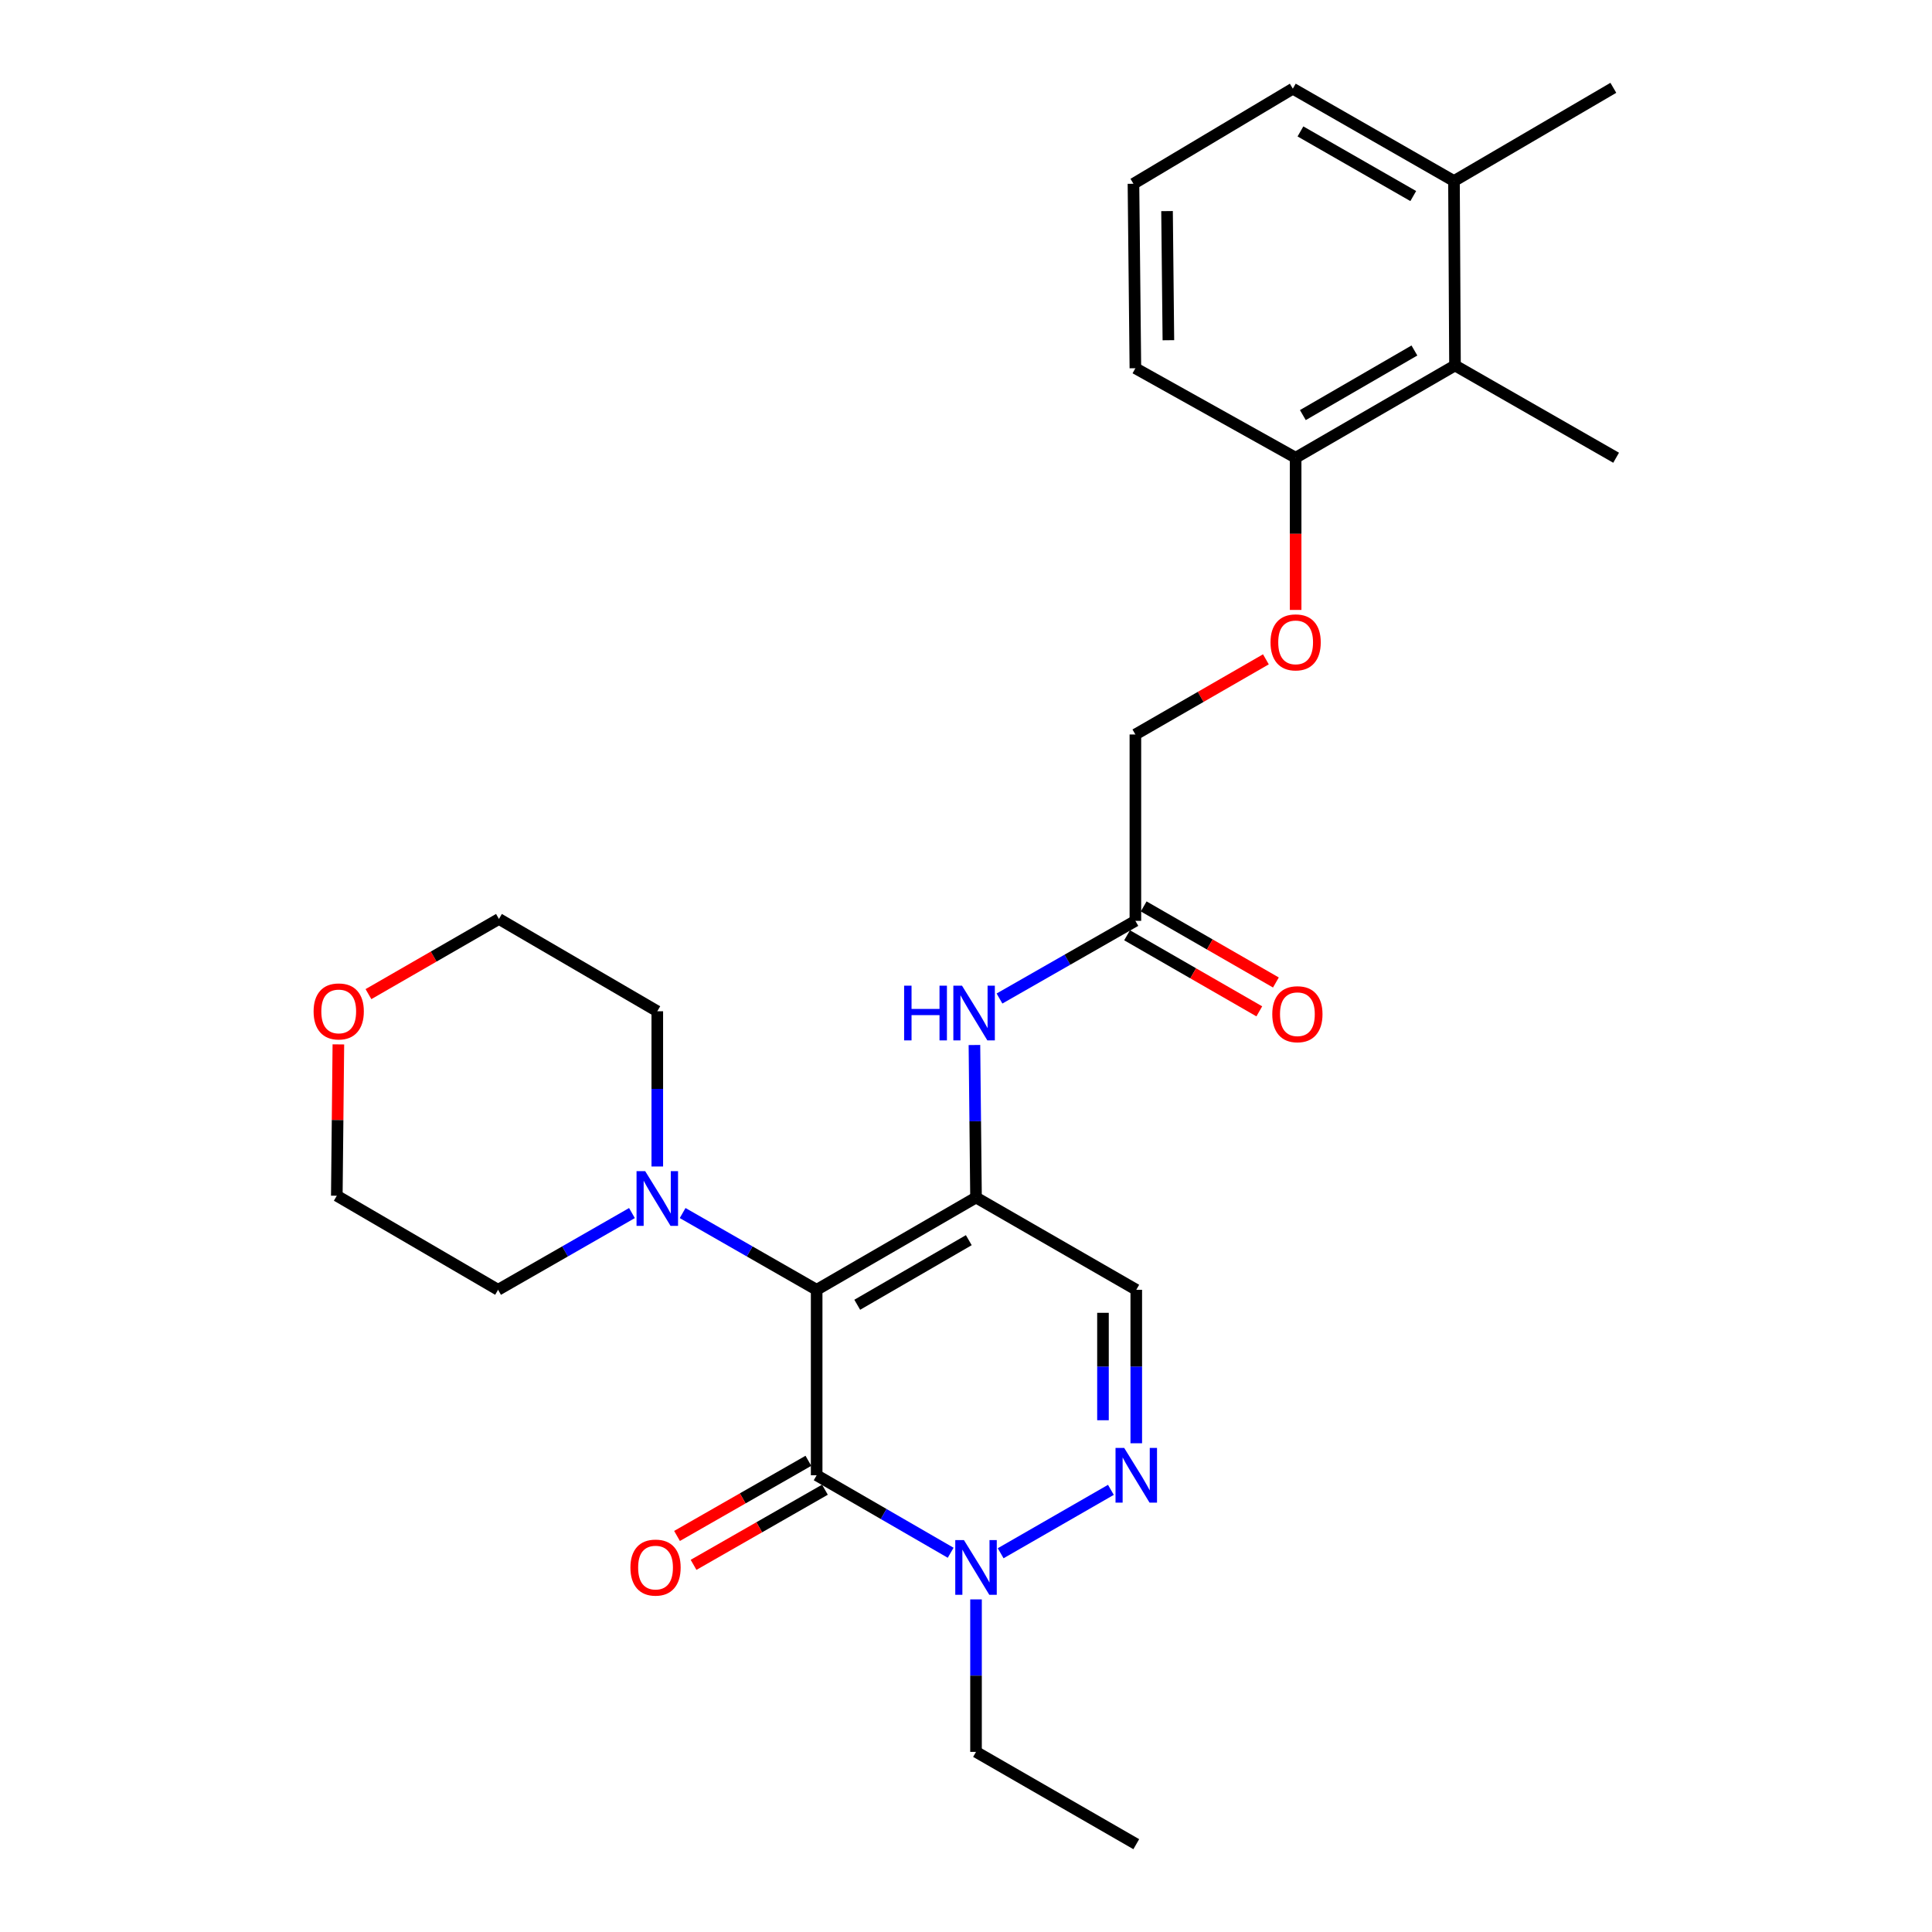<?xml version='1.0' encoding='iso-8859-1'?>
<svg version='1.1' baseProfile='full'
              xmlns='http://www.w3.org/2000/svg'
                      xmlns:rdkit='http://www.rdkit.org/xml'
                      xmlns:xlink='http://www.w3.org/1999/xlink'
                  xml:space='preserve'
width='1000px' height='1000px' viewBox='0 0 1000 1000'>
<!-- END OF HEADER -->
<rect style='opacity:1.0;fill:#FFFFFF;stroke:none' width='1000' height='1000' x='0' y='0'> </rect>
<path class='bond-0' d='M 422.7,667.596 L 505.186,619.833' style='fill:none;fill-rule:evenodd;stroke:#000000;stroke-width:6px;stroke-linecap:butt;stroke-linejoin:miter;stroke-opacity:1' />
<path class='bond-0' d='M 443.708,675.344 L 501.448,641.91' style='fill:none;fill-rule:evenodd;stroke:#000000;stroke-width:6px;stroke-linecap:butt;stroke-linejoin:miter;stroke-opacity:1' />
<path class='bond-1' d='M 422.7,667.596 L 422.7,763.59' style='fill:none;fill-rule:evenodd;stroke:#000000;stroke-width:6px;stroke-linecap:butt;stroke-linejoin:miter;stroke-opacity:1' />
<path class='bond-5' d='M 422.7,667.596 L 388.015,647.733' style='fill:none;fill-rule:evenodd;stroke:#000000;stroke-width:6px;stroke-linecap:butt;stroke-linejoin:miter;stroke-opacity:1' />
<path class='bond-5' d='M 388.015,647.733 L 353.33,627.871' style='fill:none;fill-rule:evenodd;stroke:#0000FF;stroke-width:6px;stroke-linecap:butt;stroke-linejoin:miter;stroke-opacity:1' />
<path class='bond-4' d='M 505.186,619.833 L 588.132,667.596' style='fill:none;fill-rule:evenodd;stroke:#000000;stroke-width:6px;stroke-linecap:butt;stroke-linejoin:miter;stroke-opacity:1' />
<path class='bond-6' d='M 505.186,619.833 L 504.775,580.363' style='fill:none;fill-rule:evenodd;stroke:#000000;stroke-width:6px;stroke-linecap:butt;stroke-linejoin:miter;stroke-opacity:1' />
<path class='bond-6' d='M 504.775,580.363 L 504.363,540.893' style='fill:none;fill-rule:evenodd;stroke:#0000FF;stroke-width:6px;stroke-linecap:butt;stroke-linejoin:miter;stroke-opacity:1' />
<path class='bond-3' d='M 422.7,763.59 L 457.382,783.648' style='fill:none;fill-rule:evenodd;stroke:#000000;stroke-width:6px;stroke-linecap:butt;stroke-linejoin:miter;stroke-opacity:1' />
<path class='bond-3' d='M 457.382,783.648 L 492.064,803.706' style='fill:none;fill-rule:evenodd;stroke:#0000FF;stroke-width:6px;stroke-linecap:butt;stroke-linejoin:miter;stroke-opacity:1' />
<path class='bond-9' d='M 418.422,756.111 L 384.425,775.559' style='fill:none;fill-rule:evenodd;stroke:#000000;stroke-width:6px;stroke-linecap:butt;stroke-linejoin:miter;stroke-opacity:1' />
<path class='bond-9' d='M 384.425,775.559 L 350.428,795.006' style='fill:none;fill-rule:evenodd;stroke:#FF0000;stroke-width:6px;stroke-linecap:butt;stroke-linejoin:miter;stroke-opacity:1' />
<path class='bond-9' d='M 426.978,771.069 L 392.981,790.517' style='fill:none;fill-rule:evenodd;stroke:#000000;stroke-width:6px;stroke-linecap:butt;stroke-linejoin:miter;stroke-opacity:1' />
<path class='bond-9' d='M 392.981,790.517 L 358.985,809.964' style='fill:none;fill-rule:evenodd;stroke:#FF0000;stroke-width:6px;stroke-linecap:butt;stroke-linejoin:miter;stroke-opacity:1' />
<path class='bond-2' d='M 575,771.143 L 517.94,803.961' style='fill:none;fill-rule:evenodd;stroke:#0000FF;stroke-width:6px;stroke-linecap:butt;stroke-linejoin:miter;stroke-opacity:1' />
<path class='bond-27' d='M 588.132,747.03 L 588.132,707.313' style='fill:none;fill-rule:evenodd;stroke:#0000FF;stroke-width:6px;stroke-linecap:butt;stroke-linejoin:miter;stroke-opacity:1' />
<path class='bond-27' d='M 588.132,707.313 L 588.132,667.596' style='fill:none;fill-rule:evenodd;stroke:#000000;stroke-width:6px;stroke-linecap:butt;stroke-linejoin:miter;stroke-opacity:1' />
<path class='bond-27' d='M 570.9,735.115 L 570.9,707.313' style='fill:none;fill-rule:evenodd;stroke:#0000FF;stroke-width:6px;stroke-linecap:butt;stroke-linejoin:miter;stroke-opacity:1' />
<path class='bond-27' d='M 570.9,707.313 L 570.9,679.511' style='fill:none;fill-rule:evenodd;stroke:#000000;stroke-width:6px;stroke-linecap:butt;stroke-linejoin:miter;stroke-opacity:1' />
<path class='bond-16' d='M 505.186,827.842 L 505.186,867.308' style='fill:none;fill-rule:evenodd;stroke:#0000FF;stroke-width:6px;stroke-linecap:butt;stroke-linejoin:miter;stroke-opacity:1' />
<path class='bond-16' d='M 505.186,867.308 L 505.186,906.773' style='fill:none;fill-rule:evenodd;stroke:#000000;stroke-width:6px;stroke-linecap:butt;stroke-linejoin:miter;stroke-opacity:1' />
<path class='bond-17' d='M 327.099,627.877 L 292.452,647.736' style='fill:none;fill-rule:evenodd;stroke:#0000FF;stroke-width:6px;stroke-linecap:butt;stroke-linejoin:miter;stroke-opacity:1' />
<path class='bond-17' d='M 292.452,647.736 L 257.804,667.596' style='fill:none;fill-rule:evenodd;stroke:#000000;stroke-width:6px;stroke-linecap:butt;stroke-linejoin:miter;stroke-opacity:1' />
<path class='bond-18' d='M 340.214,603.776 L 340.214,563.601' style='fill:none;fill-rule:evenodd;stroke:#0000FF;stroke-width:6px;stroke-linecap:butt;stroke-linejoin:miter;stroke-opacity:1' />
<path class='bond-18' d='M 340.214,563.601 L 340.214,523.427' style='fill:none;fill-rule:evenodd;stroke:#000000;stroke-width:6px;stroke-linecap:butt;stroke-linejoin:miter;stroke-opacity:1' />
<path class='bond-7' d='M 517.335,516.833 L 552.504,496.732' style='fill:none;fill-rule:evenodd;stroke:#0000FF;stroke-width:6px;stroke-linecap:butt;stroke-linejoin:miter;stroke-opacity:1' />
<path class='bond-7' d='M 552.504,496.732 L 587.673,476.631' style='fill:none;fill-rule:evenodd;stroke:#000000;stroke-width:6px;stroke-linecap:butt;stroke-linejoin:miter;stroke-opacity:1' />
<path class='bond-12' d='M 583.376,484.099 L 617.594,503.785' style='fill:none;fill-rule:evenodd;stroke:#000000;stroke-width:6px;stroke-linecap:butt;stroke-linejoin:miter;stroke-opacity:1' />
<path class='bond-12' d='M 617.594,503.785 L 651.813,523.471' style='fill:none;fill-rule:evenodd;stroke:#FF0000;stroke-width:6px;stroke-linecap:butt;stroke-linejoin:miter;stroke-opacity:1' />
<path class='bond-12' d='M 591.969,469.162 L 626.187,488.848' style='fill:none;fill-rule:evenodd;stroke:#000000;stroke-width:6px;stroke-linecap:butt;stroke-linejoin:miter;stroke-opacity:1' />
<path class='bond-12' d='M 626.187,488.848 L 660.406,508.534' style='fill:none;fill-rule:evenodd;stroke:#FF0000;stroke-width:6px;stroke-linecap:butt;stroke-linejoin:miter;stroke-opacity:1' />
<path class='bond-15' d='M 587.673,476.631 L 587.673,380.167' style='fill:none;fill-rule:evenodd;stroke:#000000;stroke-width:6px;stroke-linecap:butt;stroke-linejoin:miter;stroke-opacity:1' />
<path class='bond-8' d='M 753.105,189.164 L 670.618,236.927' style='fill:none;fill-rule:evenodd;stroke:#000000;stroke-width:6px;stroke-linecap:butt;stroke-linejoin:miter;stroke-opacity:1' />
<path class='bond-8' d='M 732.096,181.416 L 674.356,214.849' style='fill:none;fill-rule:evenodd;stroke:#000000;stroke-width:6px;stroke-linecap:butt;stroke-linejoin:miter;stroke-opacity:1' />
<path class='bond-13' d='M 753.105,189.164 L 752.578,93.696' style='fill:none;fill-rule:evenodd;stroke:#000000;stroke-width:6px;stroke-linecap:butt;stroke-linejoin:miter;stroke-opacity:1' />
<path class='bond-20' d='M 753.105,189.164 L 836.5,236.927' style='fill:none;fill-rule:evenodd;stroke:#000000;stroke-width:6px;stroke-linecap:butt;stroke-linejoin:miter;stroke-opacity:1' />
<path class='bond-10' d='M 670.618,236.927 L 670.618,276.312' style='fill:none;fill-rule:evenodd;stroke:#000000;stroke-width:6px;stroke-linecap:butt;stroke-linejoin:miter;stroke-opacity:1' />
<path class='bond-10' d='M 670.618,276.312 L 670.618,315.697' style='fill:none;fill-rule:evenodd;stroke:#FF0000;stroke-width:6px;stroke-linecap:butt;stroke-linejoin:miter;stroke-opacity:1' />
<path class='bond-21' d='M 670.618,236.927 L 587.673,190.6' style='fill:none;fill-rule:evenodd;stroke:#000000;stroke-width:6px;stroke-linecap:butt;stroke-linejoin:miter;stroke-opacity:1' />
<path class='bond-11' d='M 655.225,341.268 L 621.449,360.718' style='fill:none;fill-rule:evenodd;stroke:#FF0000;stroke-width:6px;stroke-linecap:butt;stroke-linejoin:miter;stroke-opacity:1' />
<path class='bond-11' d='M 621.449,360.718 L 587.673,380.167' style='fill:none;fill-rule:evenodd;stroke:#000000;stroke-width:6px;stroke-linecap:butt;stroke-linejoin:miter;stroke-opacity:1' />
<path class='bond-25' d='M 752.578,93.696 L 835.064,45.455' style='fill:none;fill-rule:evenodd;stroke:#000000;stroke-width:6px;stroke-linecap:butt;stroke-linejoin:miter;stroke-opacity:1' />
<path class='bond-29' d='M 752.578,93.696 L 669.163,45.904' style='fill:none;fill-rule:evenodd;stroke:#000000;stroke-width:6px;stroke-linecap:butt;stroke-linejoin:miter;stroke-opacity:1' />
<path class='bond-29' d='M 731.499,101.48 L 673.109,68.025' style='fill:none;fill-rule:evenodd;stroke:#000000;stroke-width:6px;stroke-linecap:butt;stroke-linejoin:miter;stroke-opacity:1' />
<path class='bond-14' d='M 190.711,514.56 L 224.482,495.107' style='fill:none;fill-rule:evenodd;stroke:#FF0000;stroke-width:6px;stroke-linecap:butt;stroke-linejoin:miter;stroke-opacity:1' />
<path class='bond-14' d='M 224.482,495.107 L 258.254,475.654' style='fill:none;fill-rule:evenodd;stroke:#000000;stroke-width:6px;stroke-linecap:butt;stroke-linejoin:miter;stroke-opacity:1' />
<path class='bond-28' d='M 175.141,540.574 L 174.736,579.739' style='fill:none;fill-rule:evenodd;stroke:#FF0000;stroke-width:6px;stroke-linecap:butt;stroke-linejoin:miter;stroke-opacity:1' />
<path class='bond-28' d='M 174.736,579.739 L 174.332,618.904' style='fill:none;fill-rule:evenodd;stroke:#000000;stroke-width:6px;stroke-linecap:butt;stroke-linejoin:miter;stroke-opacity:1' />
<path class='bond-26' d='M 505.186,906.773 L 588.132,954.545' style='fill:none;fill-rule:evenodd;stroke:#000000;stroke-width:6px;stroke-linecap:butt;stroke-linejoin:miter;stroke-opacity:1' />
<path class='bond-24' d='M 257.804,667.596 L 174.332,618.904' style='fill:none;fill-rule:evenodd;stroke:#000000;stroke-width:6px;stroke-linecap:butt;stroke-linejoin:miter;stroke-opacity:1' />
<path class='bond-23' d='M 340.214,523.427 L 258.254,475.654' style='fill:none;fill-rule:evenodd;stroke:#000000;stroke-width:6px;stroke-linecap:butt;stroke-linejoin:miter;stroke-opacity:1' />
<path class='bond-19' d='M 586.677,95.122 L 587.673,190.6' style='fill:none;fill-rule:evenodd;stroke:#000000;stroke-width:6px;stroke-linecap:butt;stroke-linejoin:miter;stroke-opacity:1' />
<path class='bond-19' d='M 604.058,109.264 L 604.755,176.099' style='fill:none;fill-rule:evenodd;stroke:#000000;stroke-width:6px;stroke-linecap:butt;stroke-linejoin:miter;stroke-opacity:1' />
<path class='bond-22' d='M 586.677,95.122 L 669.163,45.904' style='fill:none;fill-rule:evenodd;stroke:#000000;stroke-width:6px;stroke-linecap:butt;stroke-linejoin:miter;stroke-opacity:1' />
<path  class='atom-3' d='M 581.872 749.43
L 591.152 764.43
Q 592.072 765.91, 593.552 768.59
Q 595.032 771.27, 595.112 771.43
L 595.112 749.43
L 598.872 749.43
L 598.872 777.75
L 594.992 777.75
L 585.032 761.35
Q 583.872 759.43, 582.632 757.23
Q 581.432 755.03, 581.072 754.35
L 581.072 777.75
L 577.392 777.75
L 577.392 749.43
L 581.872 749.43
' fill='#0000FF'/>
<path  class='atom-4' d='M 498.926 797.136
L 508.206 812.136
Q 509.126 813.616, 510.606 816.296
Q 512.086 818.976, 512.166 819.136
L 512.166 797.136
L 515.926 797.136
L 515.926 825.456
L 512.046 825.456
L 502.086 809.056
Q 500.926 807.136, 499.686 804.936
Q 498.486 802.736, 498.126 802.056
L 498.126 825.456
L 494.446 825.456
L 494.446 797.136
L 498.926 797.136
' fill='#0000FF'/>
<path  class='atom-6' d='M 333.954 606.199
L 343.234 621.199
Q 344.154 622.679, 345.634 625.359
Q 347.114 628.039, 347.194 628.199
L 347.194 606.199
L 350.954 606.199
L 350.954 634.519
L 347.074 634.519
L 337.114 618.119
Q 335.954 616.199, 334.714 613.999
Q 333.514 611.799, 333.154 611.119
L 333.154 634.519
L 329.474 634.519
L 329.474 606.199
L 333.954 606.199
' fill='#0000FF'/>
<path  class='atom-7' d='M 467.971 510.186
L 471.811 510.186
L 471.811 522.226
L 486.291 522.226
L 486.291 510.186
L 490.131 510.186
L 490.131 538.506
L 486.291 538.506
L 486.291 525.426
L 471.811 525.426
L 471.811 538.506
L 467.971 538.506
L 467.971 510.186
' fill='#0000FF'/>
<path  class='atom-7' d='M 497.931 510.186
L 507.211 525.186
Q 508.131 526.666, 509.611 529.346
Q 511.091 532.026, 511.171 532.186
L 511.171 510.186
L 514.931 510.186
L 514.931 538.506
L 511.051 538.506
L 501.091 522.106
Q 499.931 520.186, 498.691 517.986
Q 497.491 515.786, 497.131 515.106
L 497.131 538.506
L 493.451 538.506
L 493.451 510.186
L 497.931 510.186
' fill='#0000FF'/>
<path  class='atom-10' d='M 326.304 811.376
Q 326.304 804.576, 329.664 800.776
Q 333.024 796.976, 339.304 796.976
Q 345.584 796.976, 348.944 800.776
Q 352.304 804.576, 352.304 811.376
Q 352.304 818.256, 348.904 822.176
Q 345.504 826.056, 339.304 826.056
Q 333.064 826.056, 329.664 822.176
Q 326.304 818.296, 326.304 811.376
M 339.304 822.856
Q 343.624 822.856, 345.944 819.976
Q 348.304 817.056, 348.304 811.376
Q 348.304 805.816, 345.944 803.016
Q 343.624 800.176, 339.304 800.176
Q 334.984 800.176, 332.624 802.976
Q 330.304 805.776, 330.304 811.376
Q 330.304 817.096, 332.624 819.976
Q 334.984 822.856, 339.304 822.856
' fill='#FF0000'/>
<path  class='atom-12' d='M 657.618 332.484
Q 657.618 325.684, 660.978 321.884
Q 664.338 318.084, 670.618 318.084
Q 676.898 318.084, 680.258 321.884
Q 683.618 325.684, 683.618 332.484
Q 683.618 339.364, 680.218 343.284
Q 676.818 347.164, 670.618 347.164
Q 664.378 347.164, 660.978 343.284
Q 657.618 339.404, 657.618 332.484
M 670.618 343.964
Q 674.938 343.964, 677.258 341.084
Q 679.618 338.164, 679.618 332.484
Q 679.618 326.924, 677.258 324.124
Q 674.938 321.284, 670.618 321.284
Q 666.298 321.284, 663.938 324.084
Q 661.618 326.884, 661.618 332.484
Q 661.618 338.204, 663.938 341.084
Q 666.298 343.964, 670.618 343.964
' fill='#FF0000'/>
<path  class='atom-13' d='M 658.528 524.952
Q 658.528 518.152, 661.888 514.352
Q 665.248 510.552, 671.528 510.552
Q 677.808 510.552, 681.168 514.352
Q 684.528 518.152, 684.528 524.952
Q 684.528 531.832, 681.128 535.752
Q 677.728 539.632, 671.528 539.632
Q 665.288 539.632, 661.888 535.752
Q 658.528 531.872, 658.528 524.952
M 671.528 536.432
Q 675.848 536.432, 678.168 533.552
Q 680.528 530.632, 680.528 524.952
Q 680.528 519.392, 678.168 516.592
Q 675.848 513.752, 671.528 513.752
Q 667.208 513.752, 664.848 516.552
Q 662.528 519.352, 662.528 524.952
Q 662.528 530.672, 664.848 533.552
Q 667.208 536.432, 671.528 536.432
' fill='#FF0000'/>
<path  class='atom-15' d='M 162.318 523.507
Q 162.318 516.707, 165.678 512.907
Q 169.038 509.107, 175.318 509.107
Q 181.598 509.107, 184.958 512.907
Q 188.318 516.707, 188.318 523.507
Q 188.318 530.387, 184.918 534.307
Q 181.518 538.187, 175.318 538.187
Q 169.078 538.187, 165.678 534.307
Q 162.318 530.427, 162.318 523.507
M 175.318 534.987
Q 179.638 534.987, 181.958 532.107
Q 184.318 529.187, 184.318 523.507
Q 184.318 517.947, 181.958 515.147
Q 179.638 512.307, 175.318 512.307
Q 170.998 512.307, 168.638 515.107
Q 166.318 517.907, 166.318 523.507
Q 166.318 529.227, 168.638 532.107
Q 170.998 534.987, 175.318 534.987
' fill='#FF0000'/>
</svg>
